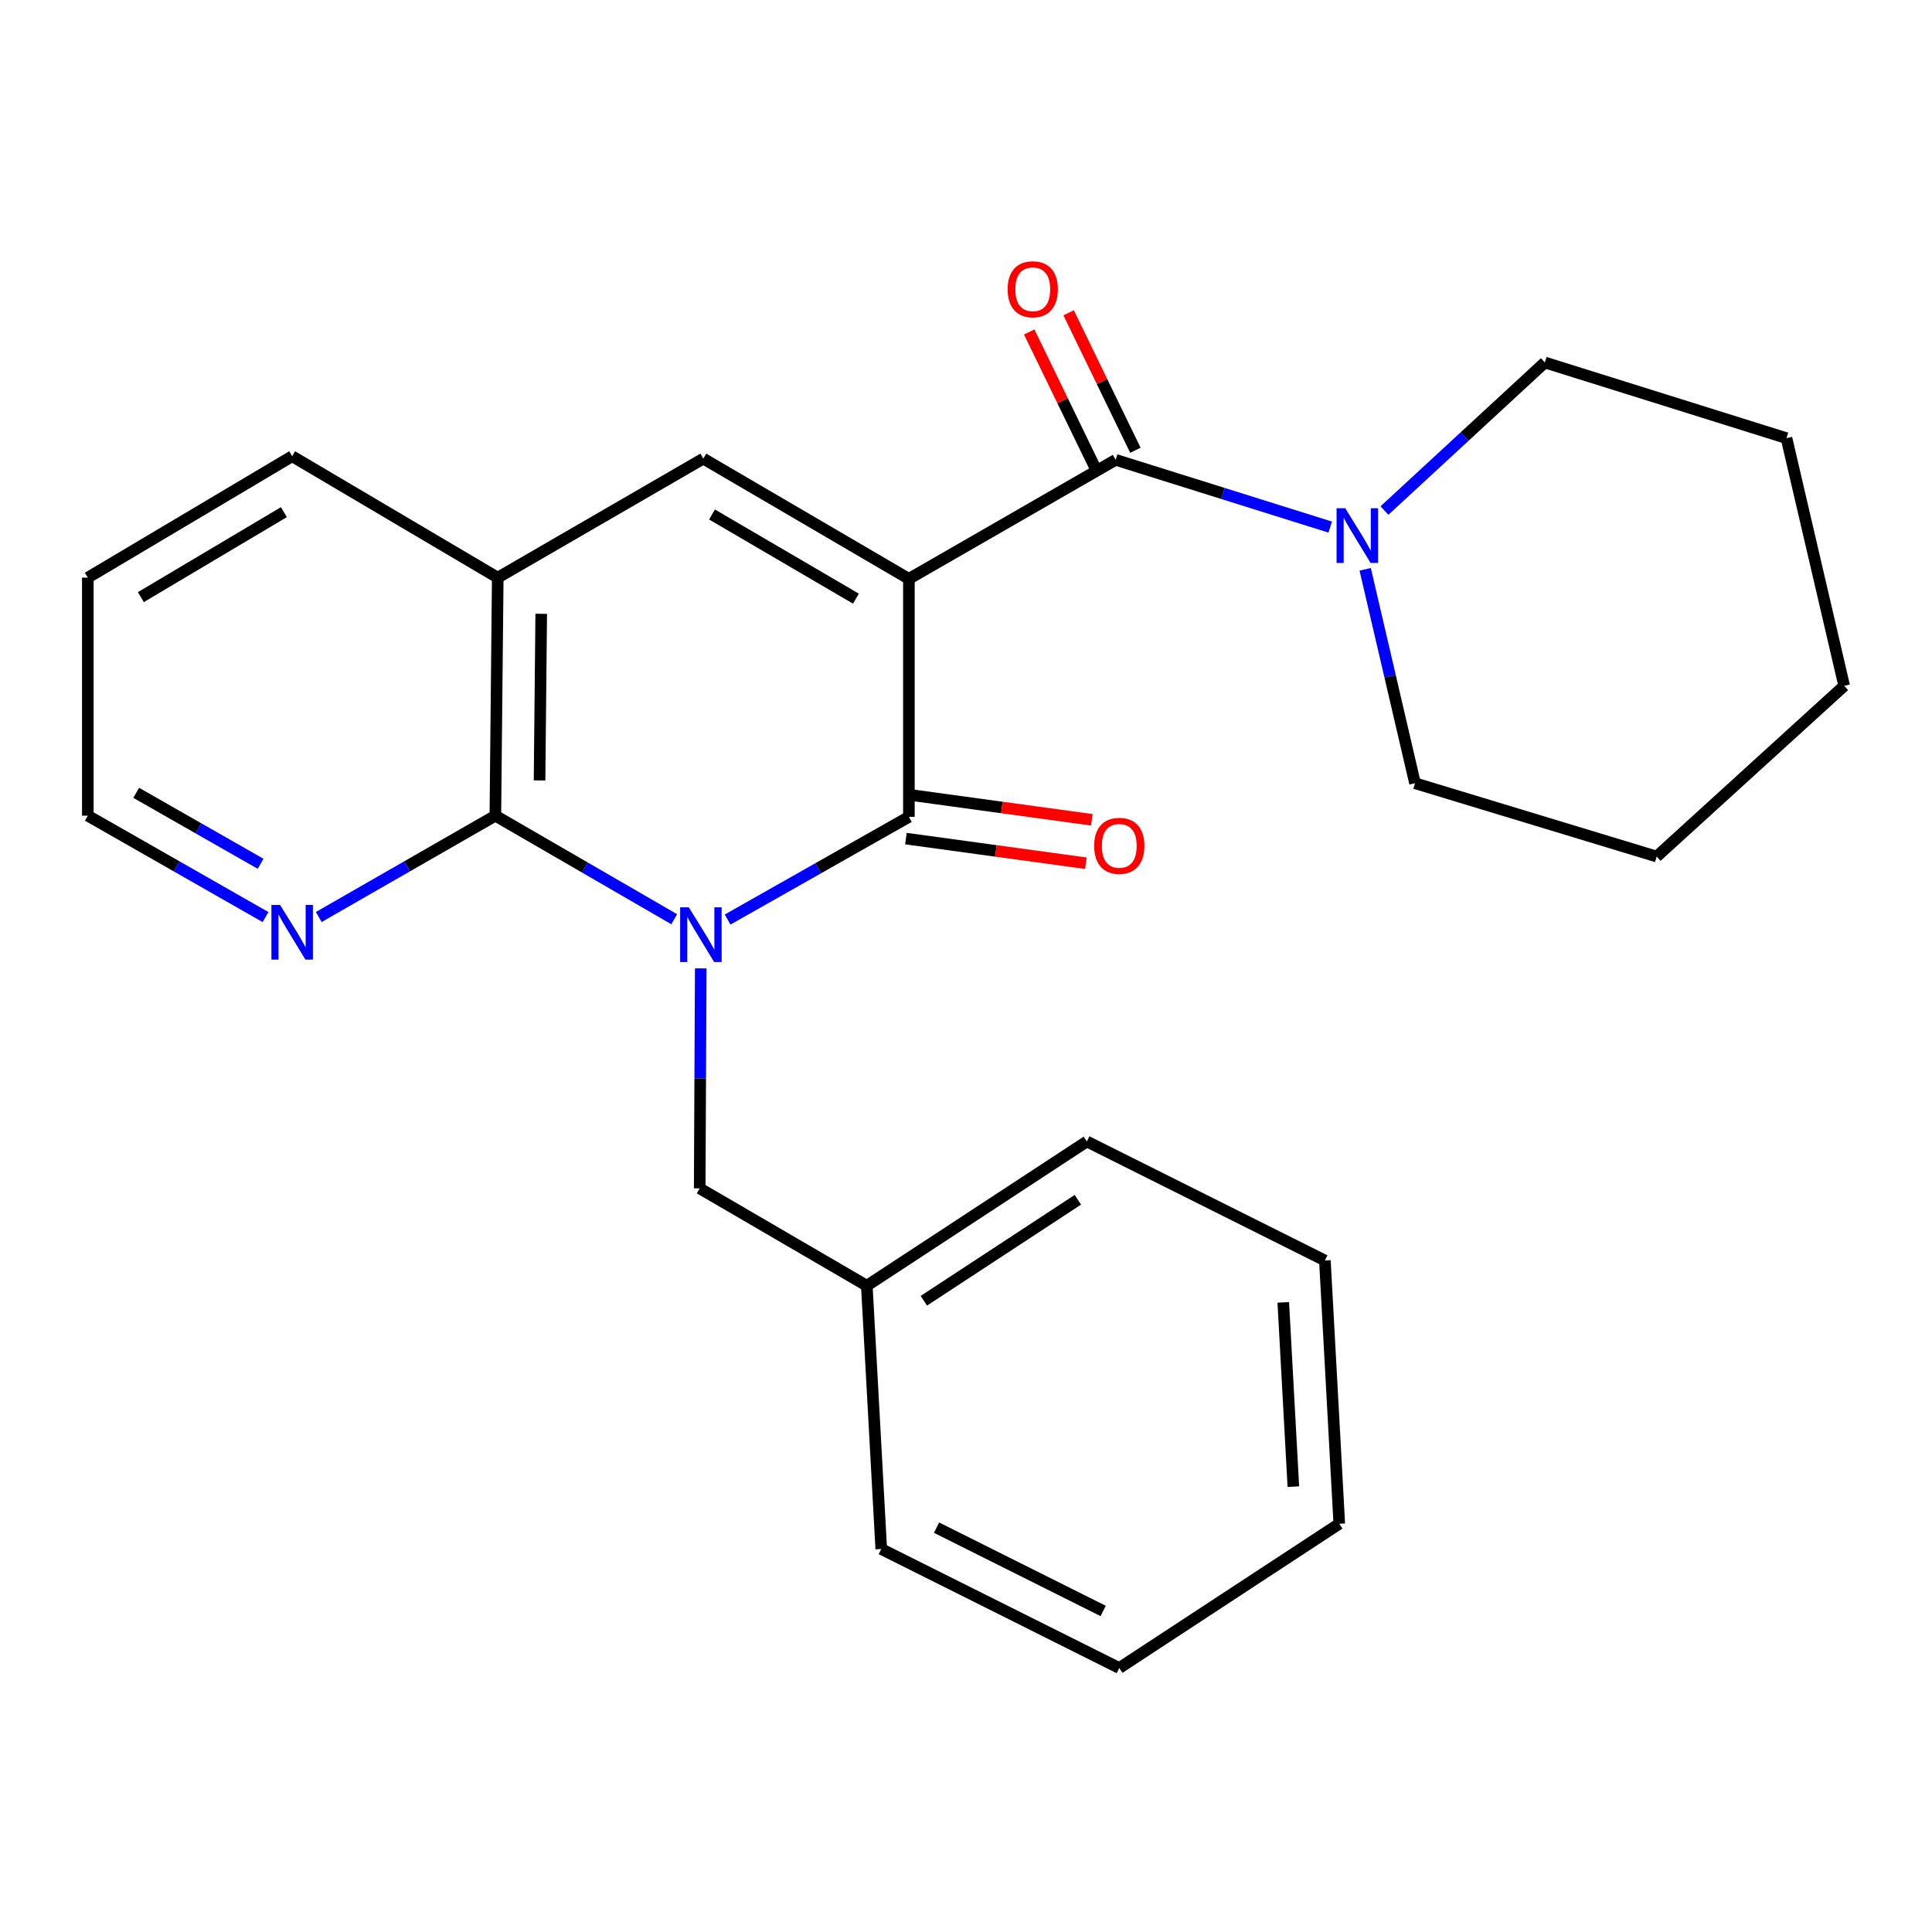 <?xml version='1.0' encoding='iso-8859-1'?>
<svg version='1.1' baseProfile='full'
              xmlns='http://www.w3.org/2000/svg'
                      xmlns:rdkit='http://www.rdkit.org/xml'
                      xmlns:xlink='http://www.w3.org/1999/xlink'
                  xml:space='preserve'
width='1000px' height='1000px' viewBox='0 0 1000 1000'>
<!-- END OF HEADER -->
<rect style='opacity:1.0;fill:#FFFFFF;stroke:none' width='1000' height='1000' x='0' y='0'> </rect>
<path class='bond-1' d='M 470.441,299.612 L 470.441,422.813' style='fill:none;fill-rule:evenodd;stroke:#000000;stroke-width:6px;stroke-linecap:butt;stroke-linejoin:miter;stroke-opacity:1' />
<path class='bond-2' d='M 470.441,299.612 L 577.47,238.012' style='fill:none;fill-rule:evenodd;stroke:#000000;stroke-width:6px;stroke-linecap:butt;stroke-linejoin:miter;stroke-opacity:1' />
<path class='bond-4' d='M 470.441,299.612 L 364.031,237.382' style='fill:none;fill-rule:evenodd;stroke:#000000;stroke-width:6px;stroke-linecap:butt;stroke-linejoin:miter;stroke-opacity:1' />
<path class='bond-4' d='M 443.026,309.863 L 368.539,266.302' style='fill:none;fill-rule:evenodd;stroke:#000000;stroke-width:6px;stroke-linecap:butt;stroke-linejoin:miter;stroke-opacity:1' />
<path class='bond-0' d='M 376.616,475.959 L 423.529,449.386' style='fill:none;fill-rule:evenodd;stroke:#0000FF;stroke-width:6px;stroke-linecap:butt;stroke-linejoin:miter;stroke-opacity:1' />
<path class='bond-0' d='M 423.529,449.386 L 470.441,422.813' style='fill:none;fill-rule:evenodd;stroke:#000000;stroke-width:6px;stroke-linecap:butt;stroke-linejoin:miter;stroke-opacity:1' />
<path class='bond-7' d='M 362.701,501.237 L 362.433,558.163' style='fill:none;fill-rule:evenodd;stroke:#0000FF;stroke-width:6px;stroke-linecap:butt;stroke-linejoin:miter;stroke-opacity:1' />
<path class='bond-7' d='M 362.433,558.163 L 362.165,615.088' style='fill:none;fill-rule:evenodd;stroke:#000000;stroke-width:6px;stroke-linecap:butt;stroke-linejoin:miter;stroke-opacity:1' />
<path class='bond-25' d='M 348.97,475.797 L 302.684,448.996' style='fill:none;fill-rule:evenodd;stroke:#0000FF;stroke-width:6px;stroke-linecap:butt;stroke-linejoin:miter;stroke-opacity:1' />
<path class='bond-25' d='M 302.684,448.996 L 256.398,422.195' style='fill:none;fill-rule:evenodd;stroke:#000000;stroke-width:6px;stroke-linecap:butt;stroke-linejoin:miter;stroke-opacity:1' />
<path class='bond-9' d='M 468.901,434.052 L 515.474,440.435' style='fill:none;fill-rule:evenodd;stroke:#000000;stroke-width:6px;stroke-linecap:butt;stroke-linejoin:miter;stroke-opacity:1' />
<path class='bond-9' d='M 515.474,440.435 L 562.047,446.818' style='fill:none;fill-rule:evenodd;stroke:#FF0000;stroke-width:6px;stroke-linecap:butt;stroke-linejoin:miter;stroke-opacity:1' />
<path class='bond-9' d='M 471.982,411.573 L 518.555,417.956' style='fill:none;fill-rule:evenodd;stroke:#000000;stroke-width:6px;stroke-linecap:butt;stroke-linejoin:miter;stroke-opacity:1' />
<path class='bond-9' d='M 518.555,417.956 L 565.128,424.339' style='fill:none;fill-rule:evenodd;stroke:#FF0000;stroke-width:6px;stroke-linecap:butt;stroke-linejoin:miter;stroke-opacity:1' />
<path class='bond-6' d='M 577.47,238.012 L 633,255.422' style='fill:none;fill-rule:evenodd;stroke:#000000;stroke-width:6px;stroke-linecap:butt;stroke-linejoin:miter;stroke-opacity:1' />
<path class='bond-6' d='M 633,255.422 L 688.531,272.831' style='fill:none;fill-rule:evenodd;stroke:#0000FF;stroke-width:6px;stroke-linecap:butt;stroke-linejoin:miter;stroke-opacity:1' />
<path class='bond-10' d='M 587.674,233.055 L 570.395,197.483' style='fill:none;fill-rule:evenodd;stroke:#000000;stroke-width:6px;stroke-linecap:butt;stroke-linejoin:miter;stroke-opacity:1' />
<path class='bond-10' d='M 570.395,197.483 L 553.117,161.911' style='fill:none;fill-rule:evenodd;stroke:#FF0000;stroke-width:6px;stroke-linecap:butt;stroke-linejoin:miter;stroke-opacity:1' />
<path class='bond-10' d='M 567.265,242.969 L 549.987,207.396' style='fill:none;fill-rule:evenodd;stroke:#000000;stroke-width:6px;stroke-linecap:butt;stroke-linejoin:miter;stroke-opacity:1' />
<path class='bond-10' d='M 549.987,207.396 L 532.708,171.824' style='fill:none;fill-rule:evenodd;stroke:#FF0000;stroke-width:6px;stroke-linecap:butt;stroke-linejoin:miter;stroke-opacity:1' />
<path class='bond-3' d='M 256.398,422.195 L 257.633,298.995' style='fill:none;fill-rule:evenodd;stroke:#000000;stroke-width:6px;stroke-linecap:butt;stroke-linejoin:miter;stroke-opacity:1' />
<path class='bond-3' d='M 279.271,403.942 L 280.135,317.702' style='fill:none;fill-rule:evenodd;stroke:#000000;stroke-width:6px;stroke-linecap:butt;stroke-linejoin:miter;stroke-opacity:1' />
<path class='bond-8' d='M 256.398,422.195 L 210.696,448.42' style='fill:none;fill-rule:evenodd;stroke:#000000;stroke-width:6px;stroke-linecap:butt;stroke-linejoin:miter;stroke-opacity:1' />
<path class='bond-8' d='M 210.696,448.42 L 164.994,474.645' style='fill:none;fill-rule:evenodd;stroke:#0000FF;stroke-width:6px;stroke-linecap:butt;stroke-linejoin:miter;stroke-opacity:1' />
<path class='bond-5' d='M 364.031,237.382 L 257.633,298.995' style='fill:none;fill-rule:evenodd;stroke:#000000;stroke-width:6px;stroke-linecap:butt;stroke-linejoin:miter;stroke-opacity:1' />
<path class='bond-14' d='M 257.633,298.995 L 151.222,236.146' style='fill:none;fill-rule:evenodd;stroke:#000000;stroke-width:6px;stroke-linecap:butt;stroke-linejoin:miter;stroke-opacity:1' />
<path class='bond-12' d='M 716.591,264.261 L 758.098,225.939' style='fill:none;fill-rule:evenodd;stroke:#0000FF;stroke-width:6px;stroke-linecap:butt;stroke-linejoin:miter;stroke-opacity:1' />
<path class='bond-12' d='M 758.098,225.939 L 799.606,187.618' style='fill:none;fill-rule:evenodd;stroke:#000000;stroke-width:6px;stroke-linecap:butt;stroke-linejoin:miter;stroke-opacity:1' />
<path class='bond-13' d='M 706.614,294.676 L 719.512,350.034' style='fill:none;fill-rule:evenodd;stroke:#0000FF;stroke-width:6px;stroke-linecap:butt;stroke-linejoin:miter;stroke-opacity:1' />
<path class='bond-13' d='M 719.512,350.034 L 732.409,405.393' style='fill:none;fill-rule:evenodd;stroke:#000000;stroke-width:6px;stroke-linecap:butt;stroke-linejoin:miter;stroke-opacity:1' />
<path class='bond-11' d='M 362.165,615.088 L 448.66,665.495' style='fill:none;fill-rule:evenodd;stroke:#000000;stroke-width:6px;stroke-linecap:butt;stroke-linejoin:miter;stroke-opacity:1' />
<path class='bond-26' d='M 137.438,474.682 L 91.446,448.438' style='fill:none;fill-rule:evenodd;stroke:#0000FF;stroke-width:6px;stroke-linecap:butt;stroke-linejoin:miter;stroke-opacity:1' />
<path class='bond-26' d='M 91.446,448.438 L 45.455,422.195' style='fill:none;fill-rule:evenodd;stroke:#000000;stroke-width:6px;stroke-linecap:butt;stroke-linejoin:miter;stroke-opacity:1' />
<path class='bond-26' d='M 134.885,447.102 L 102.691,428.732' style='fill:none;fill-rule:evenodd;stroke:#0000FF;stroke-width:6px;stroke-linecap:butt;stroke-linejoin:miter;stroke-opacity:1' />
<path class='bond-26' d='M 102.691,428.732 L 70.497,410.362' style='fill:none;fill-rule:evenodd;stroke:#000000;stroke-width:6px;stroke-linecap:butt;stroke-linejoin:miter;stroke-opacity:1' />
<path class='bond-16' d='M 448.66,665.495 L 562.546,590.823' style='fill:none;fill-rule:evenodd;stroke:#000000;stroke-width:6px;stroke-linecap:butt;stroke-linejoin:miter;stroke-opacity:1' />
<path class='bond-16' d='M 478.184,673.268 L 557.903,620.998' style='fill:none;fill-rule:evenodd;stroke:#000000;stroke-width:6px;stroke-linecap:butt;stroke-linejoin:miter;stroke-opacity:1' />
<path class='bond-17' d='M 448.66,665.495 L 456.135,801.766' style='fill:none;fill-rule:evenodd;stroke:#000000;stroke-width:6px;stroke-linecap:butt;stroke-linejoin:miter;stroke-opacity:1' />
<path class='bond-19' d='M 799.606,187.618 L 924.684,226.794' style='fill:none;fill-rule:evenodd;stroke:#000000;stroke-width:6px;stroke-linecap:butt;stroke-linejoin:miter;stroke-opacity:1' />
<path class='bond-20' d='M 732.409,405.393 L 857.488,443.346' style='fill:none;fill-rule:evenodd;stroke:#000000;stroke-width:6px;stroke-linecap:butt;stroke-linejoin:miter;stroke-opacity:1' />
<path class='bond-18' d='M 151.222,236.146 L 45.455,298.995' style='fill:none;fill-rule:evenodd;stroke:#000000;stroke-width:6px;stroke-linecap:butt;stroke-linejoin:miter;stroke-opacity:1' />
<path class='bond-18' d='M 146.947,265.079 L 72.91,309.073' style='fill:none;fill-rule:evenodd;stroke:#000000;stroke-width:6px;stroke-linecap:butt;stroke-linejoin:miter;stroke-opacity:1' />
<path class='bond-15' d='M 45.455,422.195 L 45.455,298.995' style='fill:none;fill-rule:evenodd;stroke:#000000;stroke-width:6px;stroke-linecap:butt;stroke-linejoin:miter;stroke-opacity:1' />
<path class='bond-22' d='M 562.546,590.823 L 685.758,652.423' style='fill:none;fill-rule:evenodd;stroke:#000000;stroke-width:6px;stroke-linecap:butt;stroke-linejoin:miter;stroke-opacity:1' />
<path class='bond-21' d='M 456.135,801.766 L 579.335,863.367' style='fill:none;fill-rule:evenodd;stroke:#000000;stroke-width:6px;stroke-linecap:butt;stroke-linejoin:miter;stroke-opacity:1' />
<path class='bond-21' d='M 484.762,790.713 L 571.002,833.833' style='fill:none;fill-rule:evenodd;stroke:#000000;stroke-width:6px;stroke-linecap:butt;stroke-linejoin:miter;stroke-opacity:1' />
<path class='bond-27' d='M 924.684,226.794 L 954.545,354.986' style='fill:none;fill-rule:evenodd;stroke:#000000;stroke-width:6px;stroke-linecap:butt;stroke-linejoin:miter;stroke-opacity:1' />
<path class='bond-24' d='M 857.488,443.346 L 954.545,354.986' style='fill:none;fill-rule:evenodd;stroke:#000000;stroke-width:6px;stroke-linecap:butt;stroke-linejoin:miter;stroke-opacity:1' />
<path class='bond-23' d='M 579.335,863.367 L 693.208,788.695' style='fill:none;fill-rule:evenodd;stroke:#000000;stroke-width:6px;stroke-linecap:butt;stroke-linejoin:miter;stroke-opacity:1' />
<path class='bond-28' d='M 685.758,652.423 L 693.208,788.695' style='fill:none;fill-rule:evenodd;stroke:#000000;stroke-width:6px;stroke-linecap:butt;stroke-linejoin:miter;stroke-opacity:1' />
<path class='bond-28' d='M 664.221,674.103 L 669.436,769.493' style='fill:none;fill-rule:evenodd;stroke:#000000;stroke-width:6px;stroke-linecap:butt;stroke-linejoin:miter;stroke-opacity:1' />
<path  class='atom-1' d='M 356.523 469.635
L 365.803 484.635
Q 366.723 486.115, 368.203 488.795
Q 369.683 491.475, 369.763 491.635
L 369.763 469.635
L 373.523 469.635
L 373.523 497.955
L 369.643 497.955
L 359.683 481.555
Q 358.523 479.635, 357.283 477.435
Q 356.083 475.235, 355.723 474.555
L 355.723 497.955
L 352.043 497.955
L 352.043 469.635
L 356.523 469.635
' fill='#0000FF'/>
<path  class='atom-7' d='M 696.288 263.066
L 705.568 278.066
Q 706.488 279.546, 707.968 282.226
Q 709.448 284.906, 709.528 285.066
L 709.528 263.066
L 713.288 263.066
L 713.288 291.386
L 709.408 291.386
L 699.448 274.986
Q 698.288 273.066, 697.048 270.866
Q 695.848 268.666, 695.488 267.986
L 695.488 291.386
L 691.808 291.386
L 691.808 263.066
L 696.288 263.066
' fill='#0000FF'/>
<path  class='atom-9' d='M 144.962 468.387
L 154.242 483.387
Q 155.162 484.867, 156.642 487.547
Q 158.122 490.227, 158.202 490.387
L 158.202 468.387
L 161.962 468.387
L 161.962 496.707
L 158.082 496.707
L 148.122 480.307
Q 146.962 478.387, 145.722 476.187
Q 144.522 473.987, 144.162 473.307
L 144.162 496.707
L 140.482 496.707
L 140.482 468.387
L 144.962 468.387
' fill='#0000FF'/>
<path  class='atom-10' d='M 566.335 437.817
Q 566.335 431.017, 569.695 427.217
Q 573.055 423.417, 579.335 423.417
Q 585.615 423.417, 588.975 427.217
Q 592.335 431.017, 592.335 437.817
Q 592.335 444.697, 588.935 448.617
Q 585.535 452.497, 579.335 452.497
Q 573.095 452.497, 569.695 448.617
Q 566.335 444.737, 566.335 437.817
M 579.335 449.297
Q 583.655 449.297, 585.975 446.417
Q 588.335 443.497, 588.335 437.817
Q 588.335 432.257, 585.975 429.457
Q 583.655 426.617, 579.335 426.617
Q 575.015 426.617, 572.655 429.417
Q 570.335 432.217, 570.335 437.817
Q 570.335 443.537, 572.655 446.417
Q 575.015 449.297, 579.335 449.297
' fill='#FF0000'/>
<path  class='atom-11' d='M 521.55 149.732
Q 521.55 142.932, 524.91 139.132
Q 528.27 135.332, 534.55 135.332
Q 540.83 135.332, 544.19 139.132
Q 547.55 142.932, 547.55 149.732
Q 547.55 156.612, 544.15 160.532
Q 540.75 164.412, 534.55 164.412
Q 528.31 164.412, 524.91 160.532
Q 521.55 156.652, 521.55 149.732
M 534.55 161.212
Q 538.87 161.212, 541.19 158.332
Q 543.55 155.412, 543.55 149.732
Q 543.55 144.172, 541.19 141.372
Q 538.87 138.532, 534.55 138.532
Q 530.23 138.532, 527.87 141.332
Q 525.55 144.132, 525.55 149.732
Q 525.55 155.452, 527.87 158.332
Q 530.23 161.212, 534.55 161.212
' fill='#FF0000'/>
</svg>
